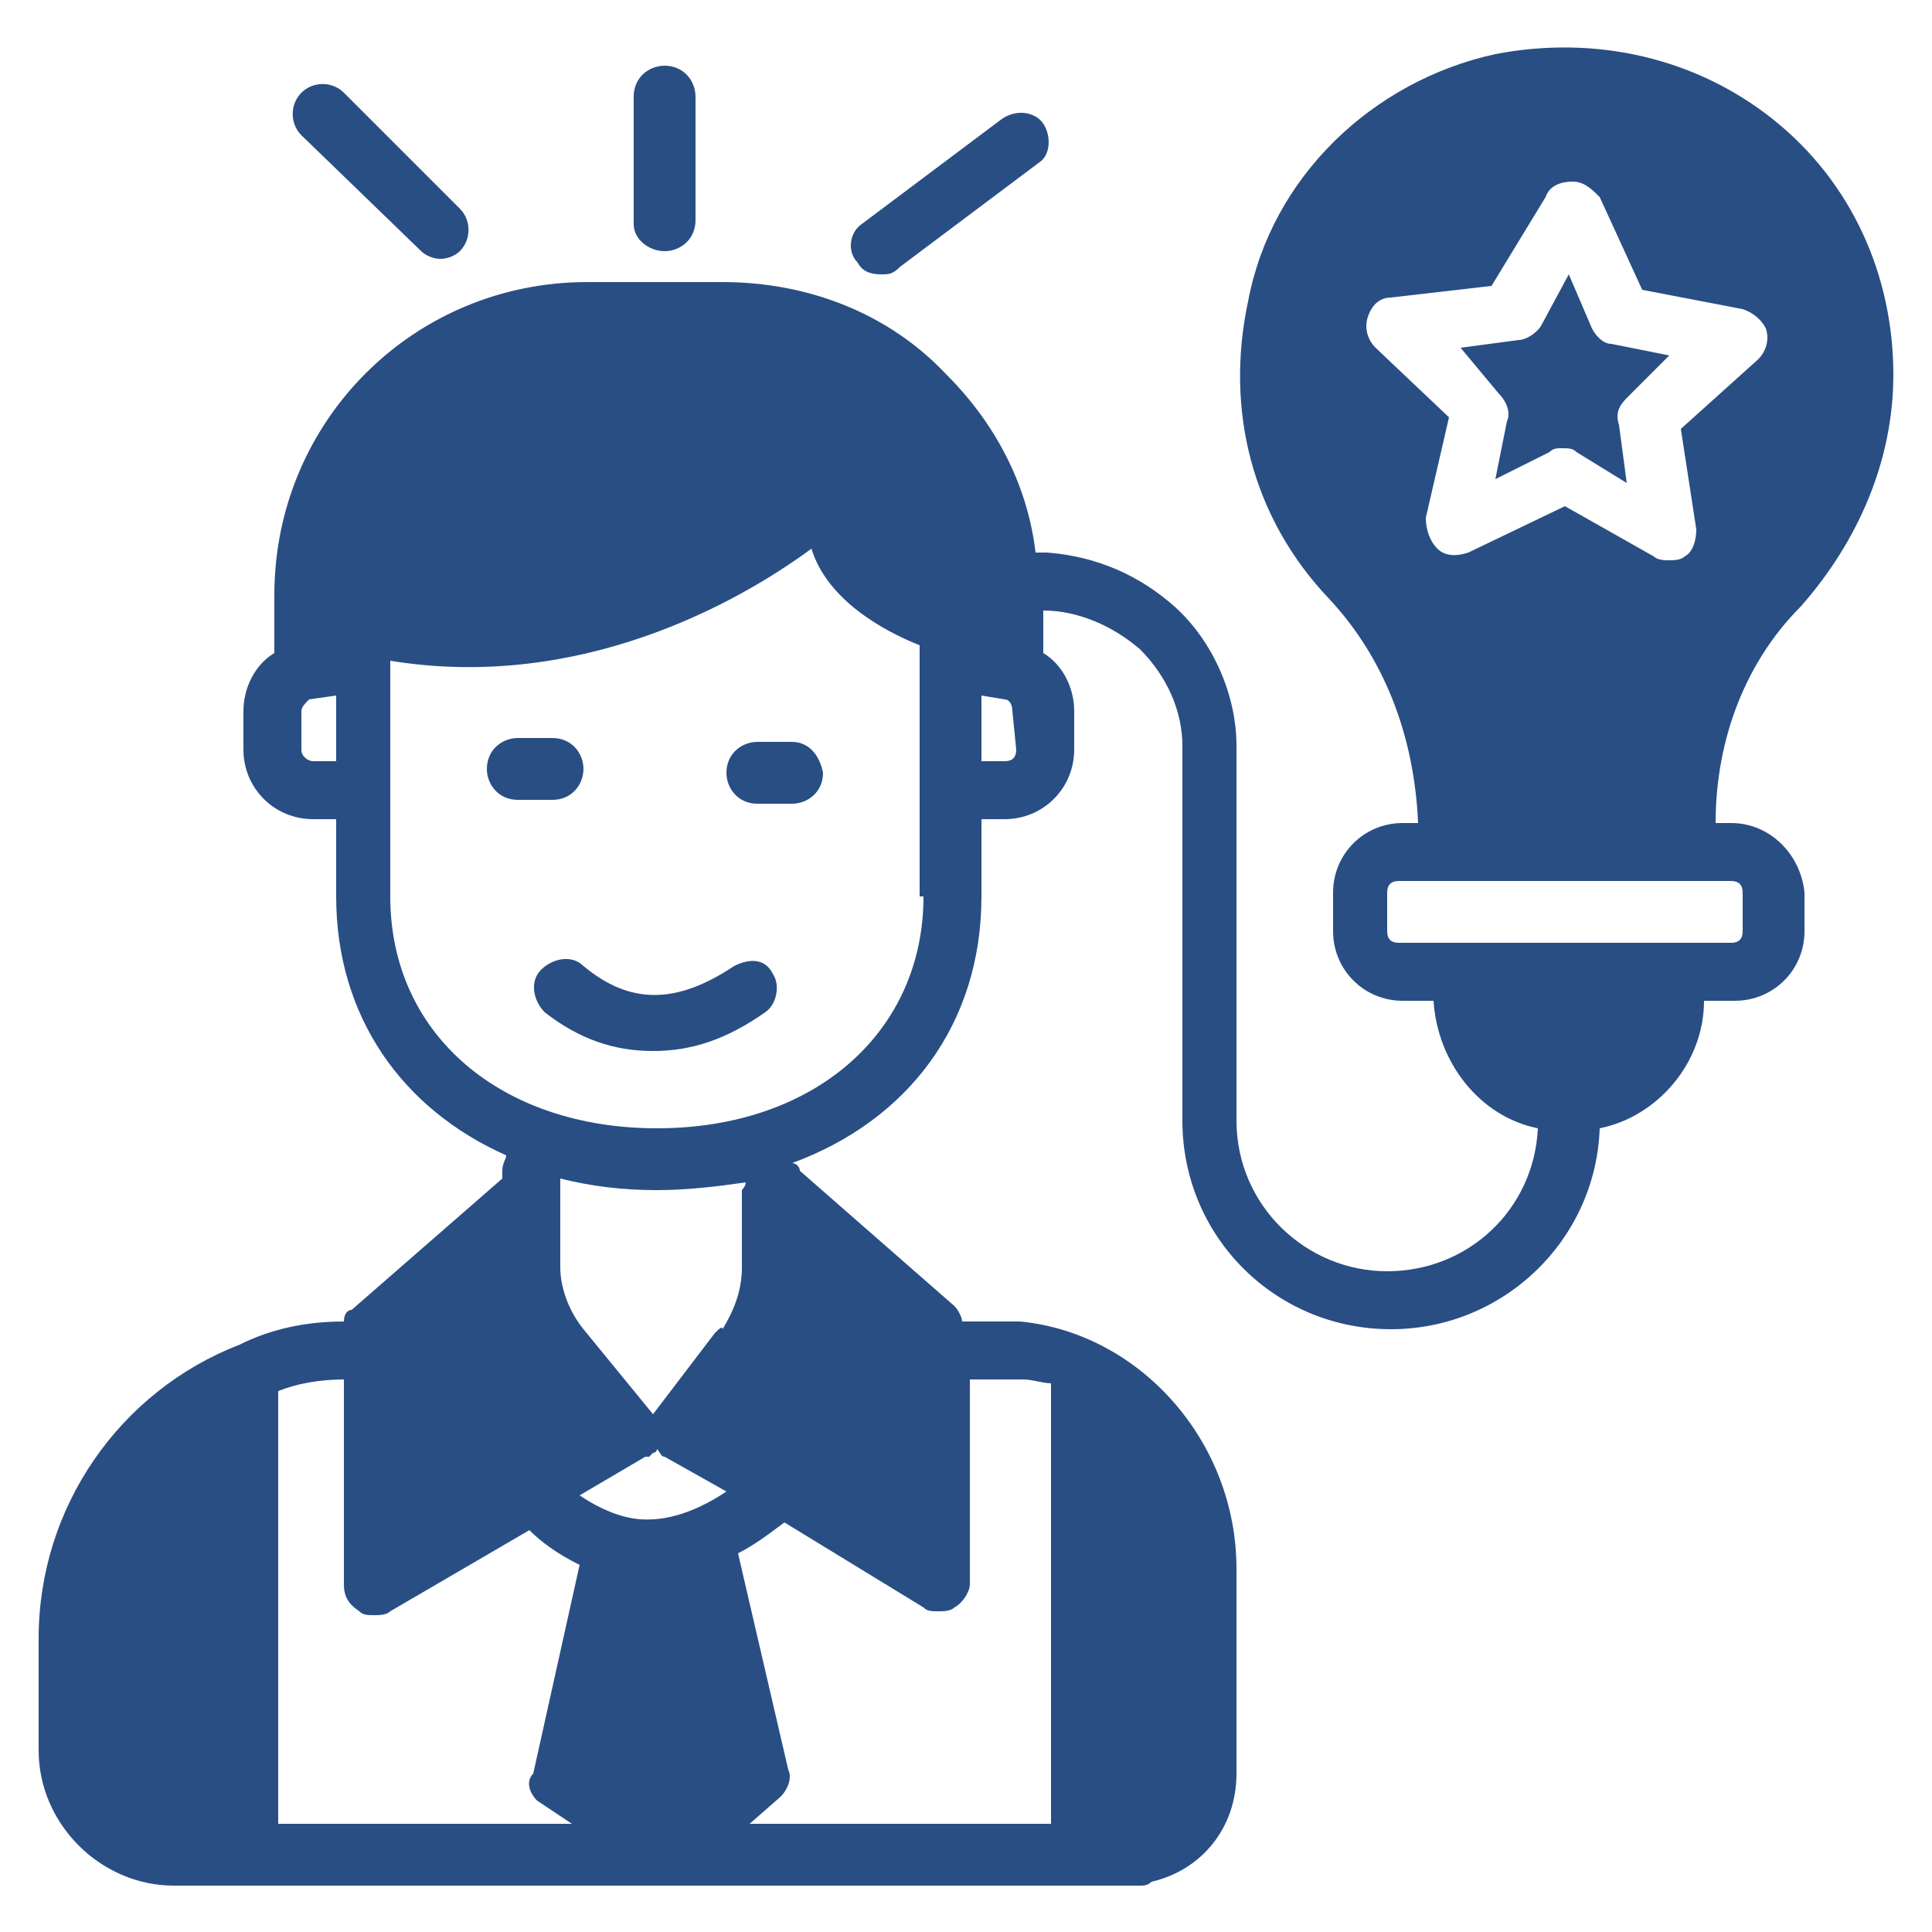 <svg xmlns="http://www.w3.org/2000/svg" viewBox="0 0 50 50"><path d="M19 25c-1.5 1-2.7 1-3.9 0-.3-.3-.8-.2-1.1.1-.3.3-.2.8.1 1.1.9.7 1.8 1 2.8 1s1.9-.3 2.9-1c.3-.2.4-.7.2-1C19.8 24.8 19.4 24.8 19 25zM15.1 19.9c0-.4-.3-.8-.8-.8h-.9c-.4 0-.8.3-.8.8 0 .4.3.8.8.8h.9C14.8 20.7 15.1 20.3 15.1 19.9zM20.5 19.2h-.9c-.4 0-.8.3-.8.8 0 .4.3.8.8.8h.9c.4 0 .8-.3.8-.8C21.2 19.5 20.9 19.2 20.5 19.2zM17.2 6.5c.4 0 .8-.3.8-.8V2.5c0-.4-.3-.8-.8-.8-.4 0-.8.3-.8.8v3.3C16.4 6.2 16.8 6.5 17.2 6.5zM10.9 6.5c.1.1.3.2.5.2s.4-.1.5-.2c.3-.3.3-.8 0-1.1l-3-3c-.3-.3-.8-.3-1.1 0-.3.3-.3.8 0 1.1L10.9 6.5zM22.8 7.1c.2 0 .3 0 .5-.2l3.6-2.7c.3-.2.3-.7.1-1s-.7-.4-1.1-.1l-3.6 2.7c-.3.2-.4.7-.1 1C22.3 7 22.5 7.1 22.8 7.1z" fill="#294e84"></path><path d="M44.8,21.3h-0.4c0-2.2,0.8-4.2,2.2-5.6c1.5-1.7,2.4-3.8,2.4-6c0-2.6-1.1-5-3.1-6.6s-4.6-2.2-7.2-1.7   c-3.2,0.7-5.8,3.2-6.4,6.4c-0.6,2.8,0.1,5.6,2.1,7.7c1.4,1.5,2.2,3.5,2.3,5.8h-0.4c-1,0-1.8,0.8-1.8,1.8v1c0,1,0.8,1.8,1.8,1.8h0.8   c0.1,1.6,1.2,3,2.7,3.3c-0.1,2.1-1.8,3.7-3.9,3.7c-2.1,0-3.9-1.7-3.9-3.9v-9.7c0-1.3-0.6-2.7-1.6-3.6c-0.9-0.8-2-1.3-3.3-1.4   c-0.1,0-0.2,0-0.2,0h-0.1c-0.2-1.7-1-3.3-2.3-4.6c-1.5-1.6-3.6-2.4-5.8-2.4h-3.5c-4.5,0-8.1,3.6-8.1,8.1v1.5   c-0.5,0.3-0.8,0.9-0.8,1.5v1c0,1,0.8,1.8,1.8,1.8h0.6v2c0,3.1,1.7,5.5,4.4,6.7c0,0.1-0.1,0.2-0.1,0.4v0.2l-3.9,3.4   c-0.1,0-0.2,0.1-0.2,0.3c-1,0-1.9,0.2-2.7,0.6l0,0C3.1,36,1,39,1,42.4v2.9l0,0c0,1.9,1.6,3.5,3.5,3.5h25c0.1,0,0.2,0,0.3-0.1   c1.3-0.3,2.2-1.4,2.2-2.8v-5.3c0-3.3-2.5-6.1-5.6-6.4c-0.2,0-0.4,0-0.6,0h-0.9c0-0.1-0.1-0.3-0.2-0.4l-4-3.5c0-0.1-0.1-0.2-0.2-0.2   c3-1.1,4.9-3.6,4.9-6.9v-2H26c1,0,1.8-0.8,1.8-1.8v-1c0-0.6-0.3-1.2-0.8-1.5v-1.1c0.9,0,1.8,0.4,2.5,1c0.7,0.7,1.1,1.6,1.1,2.5V29   c0,3,2.4,5.4,5.4,5.4c2.9,0,5.3-2.3,5.4-5.2c1.5-0.3,2.7-1.7,2.7-3.3h0.8c1,0,1.8-0.8,1.8-1.8v-1C46.6,22.1,45.8,21.3,44.8,21.3z    M8.7,19.7H8.1c-0.1,0-0.3-0.1-0.3-0.3v-1c0-0.1,0.1-0.2,0.2-0.3L8.7,18V19.7z M13.9,46.6l0.9,0.6H7.2V36c0.5-0.2,1.1-0.3,1.7-0.3   V41c0,0.3,0.1,0.5,0.4,0.7c0.1,0.1,0.2,0.1,0.4,0.1c0.1,0,0.3,0,0.4-0.1l3.6-2.1c0.3,0.3,0.7,0.6,1.3,0.9l-1.2,5.4   C13.6,46.1,13.7,46.4,13.9,46.6z M16.4,39.3c-0.6-0.1-1.1-0.4-1.4-0.6l1.7-1l0,0c0,0,0,0,0.1,0c0,0,0,0,0.1-0.1c0,0,0.1,0,0.1-0.1   c0.1,0.1,0.1,0.2,0.2,0.2l1.6,0.9C17.9,39.2,17.1,39.4,16.4,39.3z M18.5,34.5l-1.6,2.1l0,0l0,0l-1.8-2.2c-0.4-0.5-0.6-1.1-0.6-1.6   v-2.3c0.8,0.2,1.6,0.3,2.5,0.3c0.8,0,1.6-0.1,2.3-0.2c0,0.1-0.1,0.2-0.1,0.2v2c0,0.6-0.2,1.1-0.5,1.6   C18.7,34.3,18.6,34.4,18.5,34.5z M23.9,41.6c0.1,0.1,0.2,0.1,0.4,0.1c0.1,0,0.3,0,0.4-0.1c0.2-0.1,0.4-0.4,0.4-0.6v-5.3H26   c0.2,0,0.3,0,0.5,0s0.5,0.1,0.7,0.1v11.4h-7.8l0.8-0.7c0.2-0.2,0.3-0.5,0.2-0.7l-1.3-5.6c0.4-0.2,0.8-0.5,1.2-0.8L23.9,41.6z    M23.9,23.2c0,3.5-2.8,6-6.9,6c-4,0-6.9-2.4-6.9-6v-6.1c4.9,0.8,9-1.5,10.9-2.9c0.4,1.3,1.8,2.1,2.8,2.5v6.5H23.9z M26.3,19.4   c0,0.2-0.1,0.3-0.3,0.3h-0.6V18l0.6,0.1c0.1,0,0.2,0.1,0.2,0.3L26.3,19.4L26.3,19.4z M35.6,9c-0.2-0.2-0.3-0.5-0.2-0.8   s0.3-0.5,0.6-0.5l2.6-0.3L40,5.1c0.1-0.3,0.4-0.4,0.7-0.4s0.5,0.2,0.7,0.4l1.1,2.4L45.1,8c0.3,0.1,0.5,0.3,0.6,0.5   c0.1,0.3,0,0.6-0.2,0.8l-2,1.8l0.4,2.6c0,0.3-0.1,0.6-0.3,0.7c-0.1,0.1-0.3,0.1-0.4,0.1c-0.1,0-0.3,0-0.4-0.1l-2.3-1.3L38,14.3   c-0.3,0.1-0.6,0.1-0.8-0.1c-0.2-0.2-0.3-0.5-0.3-0.8l0.6-2.6L35.6,9z M45.1,24.1c0,0.2-0.1,0.3-0.3,0.3h-8.6   c-0.2,0-0.3-0.1-0.3-0.3v-1c0-0.2,0.1-0.3,0.3-0.3h8.6c0.2,0,0.3,0.1,0.3,0.3C45.1,23.1,45.1,24.1,45.1,24.1z" fill="#294e84"></path><path d="M42.1,10.3c-0.2,0.2-0.3,0.4-0.2,0.7l0.2,1.5l-1.3-0.8c-0.1-0.1-0.2-0.1-0.4-0.1c-0.1,0-0.2,0-0.3,0.1l-1.4,0.7l0.3-1.5   c0.1-0.2,0-0.5-0.2-0.7l-1-1.2l1.5-0.2c0.2,0,0.5-0.2,0.6-0.4l0.7-1.3l0.6,1.4c0.1,0.2,0.3,0.4,0.5,0.4l1.5,0.3L42.1,10.3z" fill="#294e84"></path></svg>